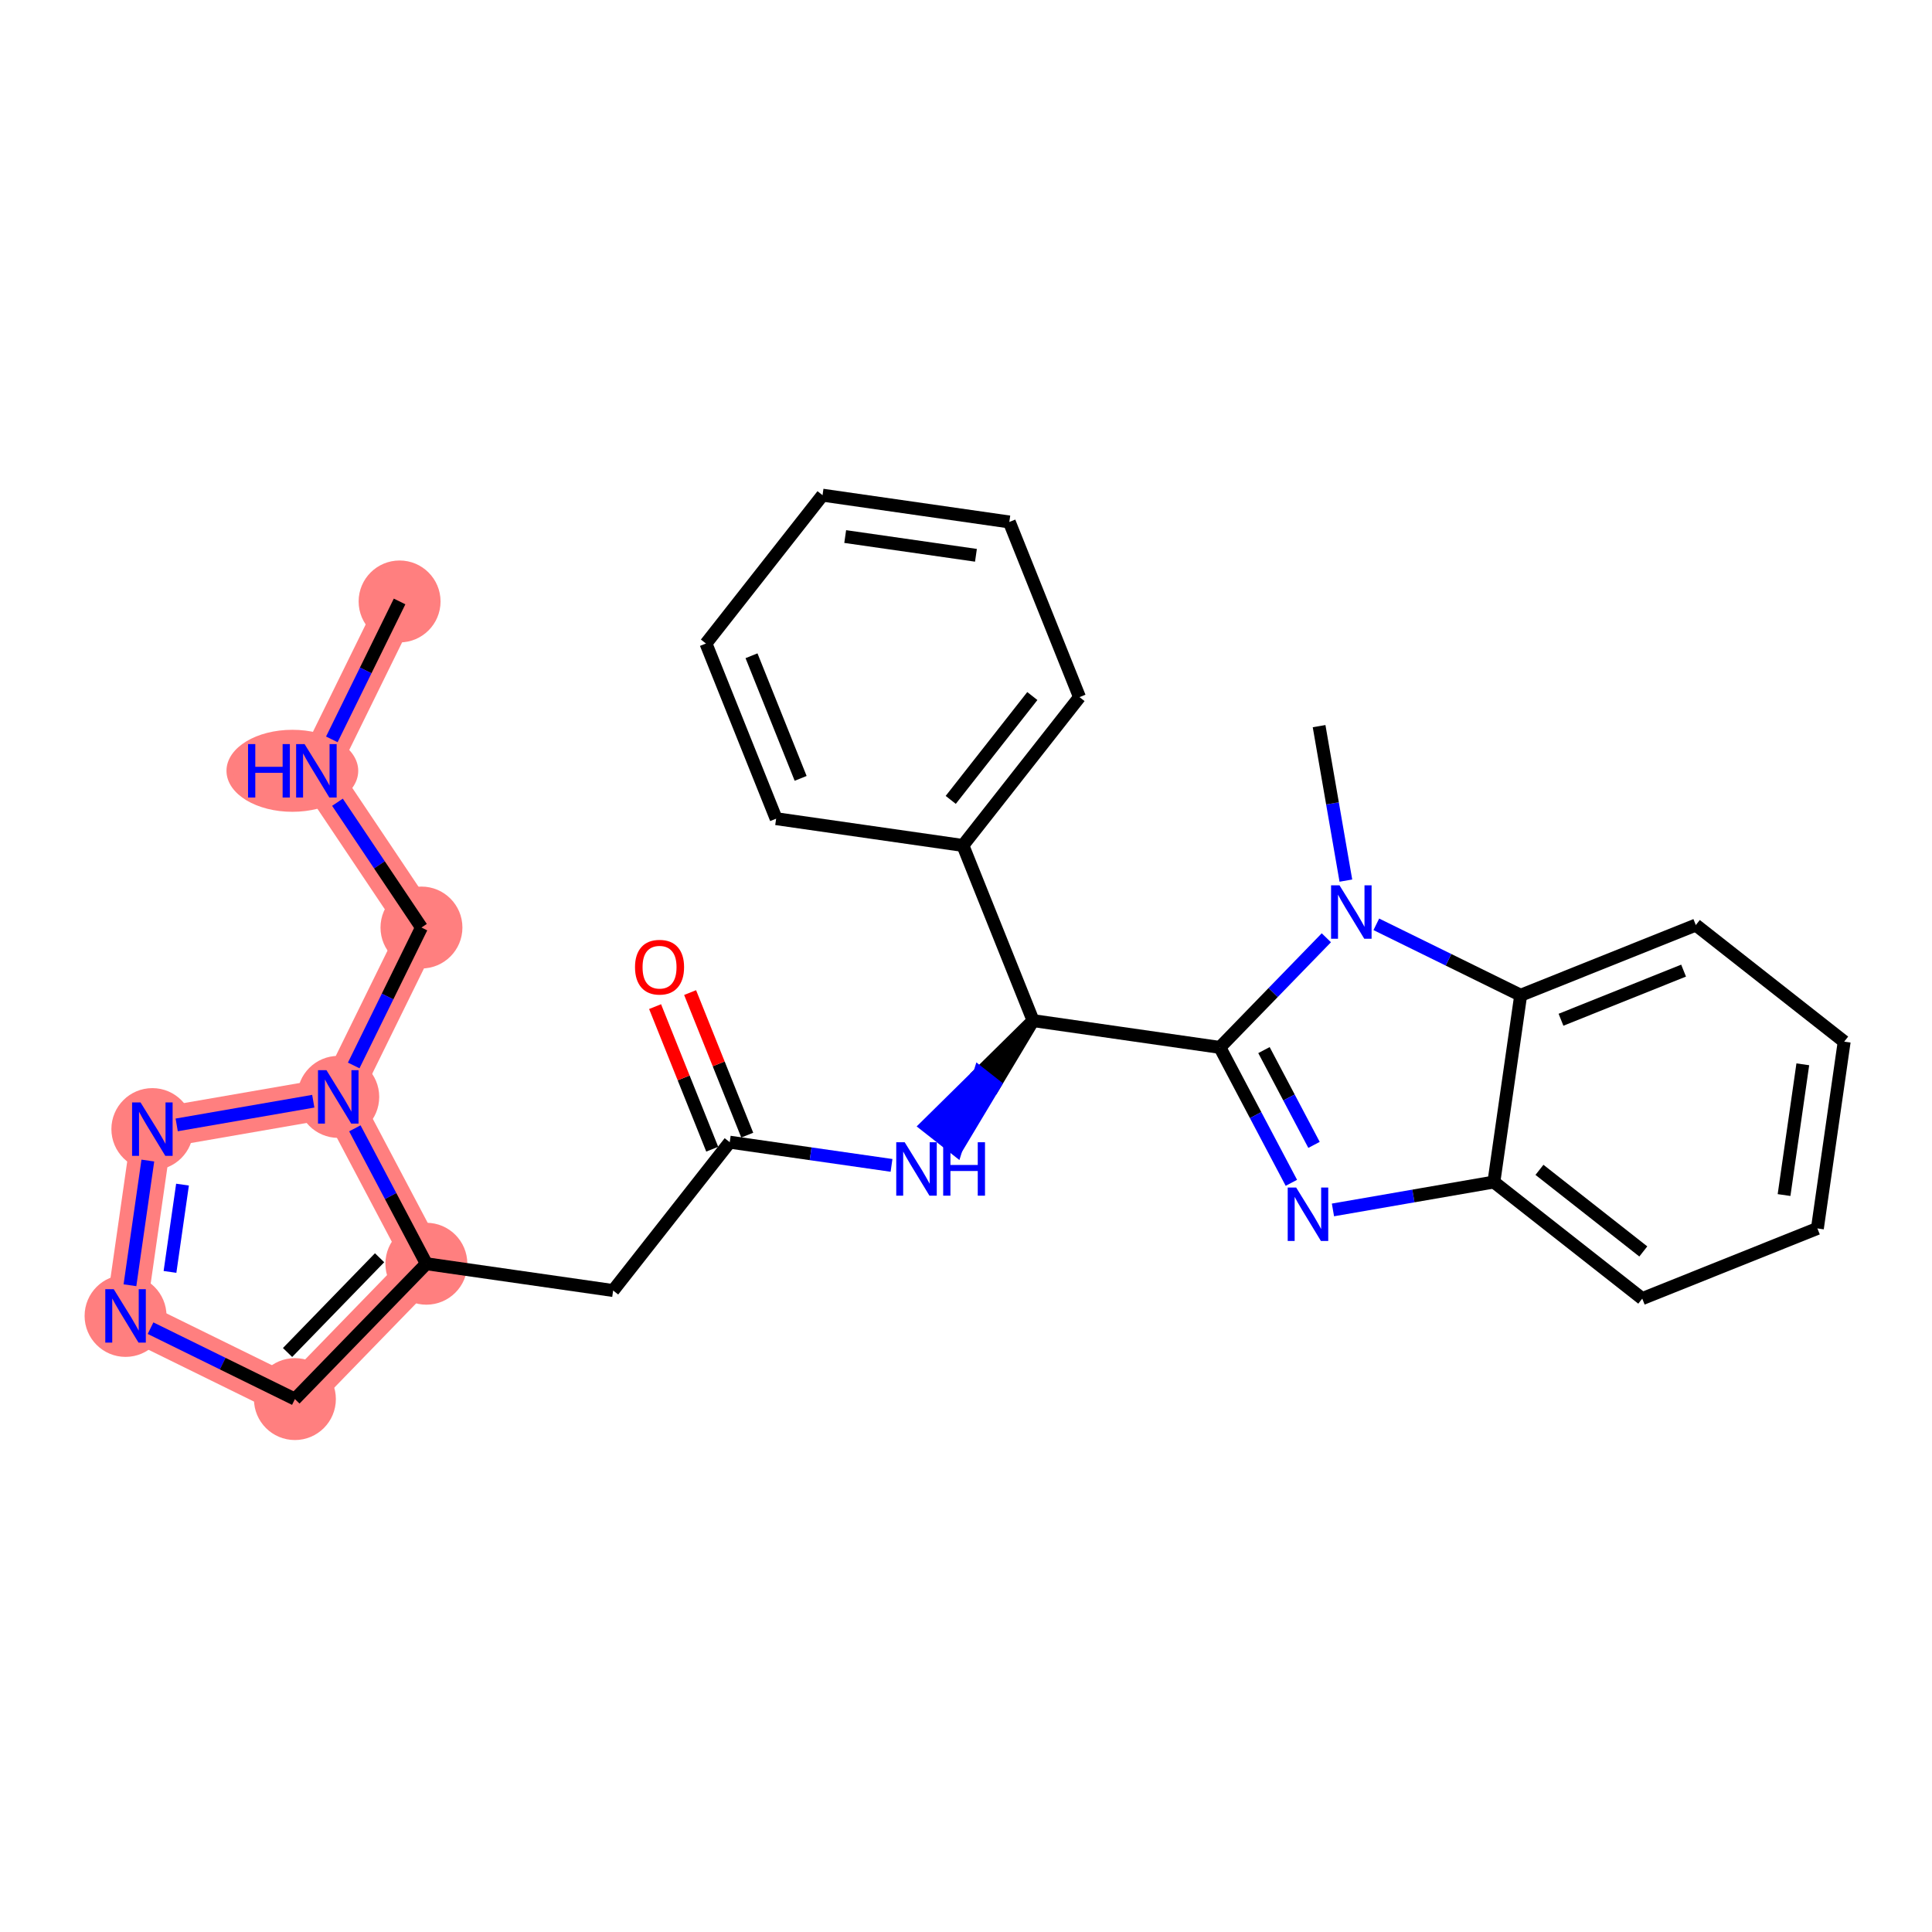 <?xml version='1.0' encoding='iso-8859-1'?>
<svg version='1.1' baseProfile='full'
              xmlns='http://www.w3.org/2000/svg'
                      xmlns:rdkit='http://www.rdkit.org/xml'
                      xmlns:xlink='http://www.w3.org/1999/xlink'
                  xml:space='preserve'
width='300px' height='300px' viewBox='0 0 300 300'>
<!-- END OF HEADER -->
<rect style='opacity:1.0;fill:#FFFFFF;stroke:none' width='300' height='300' x='0' y='0'> </rect>
<rect style='opacity:1.0;fill:#FFFFFF;stroke:none' width='300' height='300' x='0' y='0'> </rect>
<path d='M 62.048,93.393 L 49.129,119.69' style='fill:none;fill-rule:evenodd;stroke:#FF7F7F;stroke-width:6.3px;stroke-linecap:butt;stroke-linejoin:miter;stroke-opacity:1' />
<path d='M 49.129,119.69 L 65.444,144.027' style='fill:none;fill-rule:evenodd;stroke:#FF7F7F;stroke-width:6.3px;stroke-linecap:butt;stroke-linejoin:miter;stroke-opacity:1' />
<path d='M 65.444,144.027 L 52.525,170.324' style='fill:none;fill-rule:evenodd;stroke:#FF7F7F;stroke-width:6.3px;stroke-linecap:butt;stroke-linejoin:miter;stroke-opacity:1' />
<path d='M 52.525,170.324 L 23.657,175.329' style='fill:none;fill-rule:evenodd;stroke:#FF7F7F;stroke-width:6.3px;stroke-linecap:butt;stroke-linejoin:miter;stroke-opacity:1' />
<path d='M 52.525,170.324 L 66.206,196.232' style='fill:none;fill-rule:evenodd;stroke:#FF7F7F;stroke-width:6.3px;stroke-linecap:butt;stroke-linejoin:miter;stroke-opacity:1' />
<path d='M 23.657,175.329 L 19.496,204.331' style='fill:none;fill-rule:evenodd;stroke:#FF7F7F;stroke-width:6.3px;stroke-linecap:butt;stroke-linejoin:miter;stroke-opacity:1' />
<path d='M 19.496,204.331 L 45.793,217.25' style='fill:none;fill-rule:evenodd;stroke:#FF7F7F;stroke-width:6.3px;stroke-linecap:butt;stroke-linejoin:miter;stroke-opacity:1' />
<path d='M 45.793,217.25 L 66.206,196.232' style='fill:none;fill-rule:evenodd;stroke:#FF7F7F;stroke-width:6.3px;stroke-linecap:butt;stroke-linejoin:miter;stroke-opacity:1' />
<ellipse cx='62.048' cy='93.393' rx='5.86' ry='5.86'  style='fill:#FF7F7F;fill-rule:evenodd;stroke:#FF7F7F;stroke-width:1.0px;stroke-linecap:butt;stroke-linejoin:miter;stroke-opacity:1' />
<ellipse cx='45.397' cy='119.69' rx='9.729' ry='5.867'  style='fill:#FF7F7F;fill-rule:evenodd;stroke:#FF7F7F;stroke-width:1.0px;stroke-linecap:butt;stroke-linejoin:miter;stroke-opacity:1' />
<ellipse cx='65.444' cy='144.027' rx='5.86' ry='5.86'  style='fill:#FF7F7F;fill-rule:evenodd;stroke:#FF7F7F;stroke-width:1.0px;stroke-linecap:butt;stroke-linejoin:miter;stroke-opacity:1' />
<ellipse cx='52.525' cy='170.324' rx='5.86' ry='5.867'  style='fill:#FF7F7F;fill-rule:evenodd;stroke:#FF7F7F;stroke-width:1.0px;stroke-linecap:butt;stroke-linejoin:miter;stroke-opacity:1' />
<ellipse cx='23.657' cy='175.329' rx='5.86' ry='5.867'  style='fill:#FF7F7F;fill-rule:evenodd;stroke:#FF7F7F;stroke-width:1.0px;stroke-linecap:butt;stroke-linejoin:miter;stroke-opacity:1' />
<ellipse cx='19.496' cy='204.331' rx='5.86' ry='5.867'  style='fill:#FF7F7F;fill-rule:evenodd;stroke:#FF7F7F;stroke-width:1.0px;stroke-linecap:butt;stroke-linejoin:miter;stroke-opacity:1' />
<ellipse cx='45.793' cy='217.25' rx='5.86' ry='5.86'  style='fill:#FF7F7F;fill-rule:evenodd;stroke:#FF7F7F;stroke-width:1.0px;stroke-linecap:butt;stroke-linejoin:miter;stroke-opacity:1' />
<ellipse cx='66.206' cy='196.232' rx='5.86' ry='5.86'  style='fill:#FF7F7F;fill-rule:evenodd;stroke:#FF7F7F;stroke-width:1.0px;stroke-linecap:butt;stroke-linejoin:miter;stroke-opacity:1' />
<path class='bond-0 atom-0 atom-1' d='M 62.048,93.393 L 56.788,104.101' style='fill:none;fill-rule:evenodd;stroke:#000000;stroke-width:2.0px;stroke-linecap:butt;stroke-linejoin:miter;stroke-opacity:1' />
<path class='bond-0 atom-0 atom-1' d='M 56.788,104.101 L 51.527,114.809' style='fill:none;fill-rule:evenodd;stroke:#0000FF;stroke-width:2.0px;stroke-linecap:butt;stroke-linejoin:miter;stroke-opacity:1' />
<path class='bond-1 atom-1 atom-2' d='M 52.401,124.571 L 58.922,134.299' style='fill:none;fill-rule:evenodd;stroke:#0000FF;stroke-width:2.0px;stroke-linecap:butt;stroke-linejoin:miter;stroke-opacity:1' />
<path class='bond-1 atom-1 atom-2' d='M 58.922,134.299 L 65.444,144.027' style='fill:none;fill-rule:evenodd;stroke:#000000;stroke-width:2.0px;stroke-linecap:butt;stroke-linejoin:miter;stroke-opacity:1' />
<path class='bond-2 atom-2 atom-3' d='M 65.444,144.027 L 60.183,154.735' style='fill:none;fill-rule:evenodd;stroke:#000000;stroke-width:2.0px;stroke-linecap:butt;stroke-linejoin:miter;stroke-opacity:1' />
<path class='bond-2 atom-2 atom-3' d='M 60.183,154.735 L 54.923,165.443' style='fill:none;fill-rule:evenodd;stroke:#0000FF;stroke-width:2.0px;stroke-linecap:butt;stroke-linejoin:miter;stroke-opacity:1' />
<path class='bond-3 atom-3 atom-4' d='M 48.646,170.996 L 27.437,174.674' style='fill:none;fill-rule:evenodd;stroke:#0000FF;stroke-width:2.0px;stroke-linecap:butt;stroke-linejoin:miter;stroke-opacity:1' />
<path class='bond-28 atom-7 atom-3' d='M 66.206,196.232 L 60.654,185.719' style='fill:none;fill-rule:evenodd;stroke:#000000;stroke-width:2.0px;stroke-linecap:butt;stroke-linejoin:miter;stroke-opacity:1' />
<path class='bond-28 atom-7 atom-3' d='M 60.654,185.719 L 55.102,175.205' style='fill:none;fill-rule:evenodd;stroke:#0000FF;stroke-width:2.0px;stroke-linecap:butt;stroke-linejoin:miter;stroke-opacity:1' />
<path class='bond-4 atom-4 atom-5' d='M 22.956,180.21 L 20.179,199.573' style='fill:none;fill-rule:evenodd;stroke:#0000FF;stroke-width:2.0px;stroke-linecap:butt;stroke-linejoin:miter;stroke-opacity:1' />
<path class='bond-4 atom-4 atom-5' d='M 28.34,183.947 L 26.396,197.501' style='fill:none;fill-rule:evenodd;stroke:#0000FF;stroke-width:2.0px;stroke-linecap:butt;stroke-linejoin:miter;stroke-opacity:1' />
<path class='bond-5 atom-5 atom-6' d='M 23.375,206.237 L 34.584,211.744' style='fill:none;fill-rule:evenodd;stroke:#0000FF;stroke-width:2.0px;stroke-linecap:butt;stroke-linejoin:miter;stroke-opacity:1' />
<path class='bond-5 atom-5 atom-6' d='M 34.584,211.744 L 45.793,217.25' style='fill:none;fill-rule:evenodd;stroke:#000000;stroke-width:2.0px;stroke-linecap:butt;stroke-linejoin:miter;stroke-opacity:1' />
<path class='bond-6 atom-6 atom-7' d='M 45.793,217.25 L 66.206,196.232' style='fill:none;fill-rule:evenodd;stroke:#000000;stroke-width:2.0px;stroke-linecap:butt;stroke-linejoin:miter;stroke-opacity:1' />
<path class='bond-6 atom-6 atom-7' d='M 44.652,210.015 L 58.941,195.303' style='fill:none;fill-rule:evenodd;stroke:#000000;stroke-width:2.0px;stroke-linecap:butt;stroke-linejoin:miter;stroke-opacity:1' />
<path class='bond-7 atom-7 atom-8' d='M 66.206,196.232 L 95.208,200.393' style='fill:none;fill-rule:evenodd;stroke:#000000;stroke-width:2.0px;stroke-linecap:butt;stroke-linejoin:miter;stroke-opacity:1' />
<path class='bond-8 atom-8 atom-9' d='M 95.208,200.393 L 113.312,177.356' style='fill:none;fill-rule:evenodd;stroke:#000000;stroke-width:2.0px;stroke-linecap:butt;stroke-linejoin:miter;stroke-opacity:1' />
<path class='bond-9 atom-9 atom-10' d='M 116.032,176.267 L 111.596,165.197' style='fill:none;fill-rule:evenodd;stroke:#000000;stroke-width:2.0px;stroke-linecap:butt;stroke-linejoin:miter;stroke-opacity:1' />
<path class='bond-9 atom-9 atom-10' d='M 111.596,165.197 L 107.16,154.127' style='fill:none;fill-rule:evenodd;stroke:#FF0000;stroke-width:2.0px;stroke-linecap:butt;stroke-linejoin:miter;stroke-opacity:1' />
<path class='bond-9 atom-9 atom-10' d='M 110.593,178.446 L 106.157,167.376' style='fill:none;fill-rule:evenodd;stroke:#000000;stroke-width:2.0px;stroke-linecap:butt;stroke-linejoin:miter;stroke-opacity:1' />
<path class='bond-9 atom-9 atom-10' d='M 106.157,167.376 L 101.721,156.306' style='fill:none;fill-rule:evenodd;stroke:#FF0000;stroke-width:2.0px;stroke-linecap:butt;stroke-linejoin:miter;stroke-opacity:1' />
<path class='bond-10 atom-9 atom-11' d='M 113.312,177.356 L 125.874,179.158' style='fill:none;fill-rule:evenodd;stroke:#000000;stroke-width:2.0px;stroke-linecap:butt;stroke-linejoin:miter;stroke-opacity:1' />
<path class='bond-10 atom-9 atom-11' d='M 125.874,179.158 L 138.435,180.96' style='fill:none;fill-rule:evenodd;stroke:#0000FF;stroke-width:2.0px;stroke-linecap:butt;stroke-linejoin:miter;stroke-opacity:1' />
<path class='bond-11 atom-12 atom-11' d='M 160.418,158.48 L 152.133,166.653 L 154.436,168.463 Z' style='fill:#000000;fill-rule:evenodd;fill-opacity:1;stroke:#000000;stroke-width:2.0px;stroke-linecap:butt;stroke-linejoin:miter;stroke-opacity:1;' />
<path class='bond-11 atom-12 atom-11' d='M 152.133,166.653 L 148.454,178.446 L 143.847,174.825 Z' style='fill:#0000FF;fill-rule:evenodd;fill-opacity:1;stroke:#0000FF;stroke-width:2.0px;stroke-linecap:butt;stroke-linejoin:miter;stroke-opacity:1;' />
<path class='bond-11 atom-12 atom-11' d='M 152.133,166.653 L 154.436,168.463 L 148.454,178.446 Z' style='fill:#0000FF;fill-rule:evenodd;fill-opacity:1;stroke:#0000FF;stroke-width:2.0px;stroke-linecap:butt;stroke-linejoin:miter;stroke-opacity:1;' />
<path class='bond-12 atom-12 atom-13' d='M 160.418,158.48 L 149.52,131.283' style='fill:none;fill-rule:evenodd;stroke:#000000;stroke-width:2.0px;stroke-linecap:butt;stroke-linejoin:miter;stroke-opacity:1' />
<path class='bond-18 atom-12 atom-19' d='M 160.418,158.48 L 189.421,162.641' style='fill:none;fill-rule:evenodd;stroke:#000000;stroke-width:2.0px;stroke-linecap:butt;stroke-linejoin:miter;stroke-opacity:1' />
<path class='bond-13 atom-13 atom-14' d='M 149.52,131.283 L 167.624,108.247' style='fill:none;fill-rule:evenodd;stroke:#000000;stroke-width:2.0px;stroke-linecap:butt;stroke-linejoin:miter;stroke-opacity:1' />
<path class='bond-13 atom-13 atom-14' d='M 147.629,124.207 L 160.301,108.082' style='fill:none;fill-rule:evenodd;stroke:#000000;stroke-width:2.0px;stroke-linecap:butt;stroke-linejoin:miter;stroke-opacity:1' />
<path class='bond-29 atom-18 atom-13' d='M 120.518,127.123 L 149.52,131.283' style='fill:none;fill-rule:evenodd;stroke:#000000;stroke-width:2.0px;stroke-linecap:butt;stroke-linejoin:miter;stroke-opacity:1' />
<path class='bond-14 atom-14 atom-15' d='M 167.624,108.247 L 156.726,81.05' style='fill:none;fill-rule:evenodd;stroke:#000000;stroke-width:2.0px;stroke-linecap:butt;stroke-linejoin:miter;stroke-opacity:1' />
<path class='bond-15 atom-15 atom-16' d='M 156.726,81.05 L 127.724,76.89' style='fill:none;fill-rule:evenodd;stroke:#000000;stroke-width:2.0px;stroke-linecap:butt;stroke-linejoin:miter;stroke-opacity:1' />
<path class='bond-15 atom-15 atom-16' d='M 151.544,86.227 L 131.242,83.314' style='fill:none;fill-rule:evenodd;stroke:#000000;stroke-width:2.0px;stroke-linecap:butt;stroke-linejoin:miter;stroke-opacity:1' />
<path class='bond-16 atom-16 atom-17' d='M 127.724,76.89 L 109.62,99.926' style='fill:none;fill-rule:evenodd;stroke:#000000;stroke-width:2.0px;stroke-linecap:butt;stroke-linejoin:miter;stroke-opacity:1' />
<path class='bond-17 atom-17 atom-18' d='M 109.62,99.926 L 120.518,127.123' style='fill:none;fill-rule:evenodd;stroke:#000000;stroke-width:2.0px;stroke-linecap:butt;stroke-linejoin:miter;stroke-opacity:1' />
<path class='bond-17 atom-17 atom-18' d='M 116.694,101.826 L 124.323,120.864' style='fill:none;fill-rule:evenodd;stroke:#000000;stroke-width:2.0px;stroke-linecap:butt;stroke-linejoin:miter;stroke-opacity:1' />
<path class='bond-19 atom-19 atom-20' d='M 189.421,162.641 L 194.972,173.154' style='fill:none;fill-rule:evenodd;stroke:#000000;stroke-width:2.0px;stroke-linecap:butt;stroke-linejoin:miter;stroke-opacity:1' />
<path class='bond-19 atom-19 atom-20' d='M 194.972,173.154 L 200.524,183.668' style='fill:none;fill-rule:evenodd;stroke:#0000FF;stroke-width:2.0px;stroke-linecap:butt;stroke-linejoin:miter;stroke-opacity:1' />
<path class='bond-19 atom-19 atom-20' d='M 196.268,163.058 L 200.154,170.418' style='fill:none;fill-rule:evenodd;stroke:#000000;stroke-width:2.0px;stroke-linecap:butt;stroke-linejoin:miter;stroke-opacity:1' />
<path class='bond-19 atom-19 atom-20' d='M 200.154,170.418 L 204.04,177.778' style='fill:none;fill-rule:evenodd;stroke:#0000FF;stroke-width:2.0px;stroke-linecap:butt;stroke-linejoin:miter;stroke-opacity:1' />
<path class='bond-30 atom-27 atom-19' d='M 205.954,145.617 L 197.687,154.129' style='fill:none;fill-rule:evenodd;stroke:#0000FF;stroke-width:2.0px;stroke-linecap:butt;stroke-linejoin:miter;stroke-opacity:1' />
<path class='bond-30 atom-27 atom-19' d='M 197.687,154.129 L 189.421,162.641' style='fill:none;fill-rule:evenodd;stroke:#000000;stroke-width:2.0px;stroke-linecap:butt;stroke-linejoin:miter;stroke-opacity:1' />
<path class='bond-20 atom-20 atom-21' d='M 206.981,187.877 L 219.476,185.71' style='fill:none;fill-rule:evenodd;stroke:#0000FF;stroke-width:2.0px;stroke-linecap:butt;stroke-linejoin:miter;stroke-opacity:1' />
<path class='bond-20 atom-20 atom-21' d='M 219.476,185.71 L 231.97,183.544' style='fill:none;fill-rule:evenodd;stroke:#000000;stroke-width:2.0px;stroke-linecap:butt;stroke-linejoin:miter;stroke-opacity:1' />
<path class='bond-21 atom-21 atom-22' d='M 231.97,183.544 L 255.007,201.648' style='fill:none;fill-rule:evenodd;stroke:#000000;stroke-width:2.0px;stroke-linecap:butt;stroke-linejoin:miter;stroke-opacity:1' />
<path class='bond-21 atom-21 atom-22' d='M 239.046,181.652 L 255.172,194.325' style='fill:none;fill-rule:evenodd;stroke:#000000;stroke-width:2.0px;stroke-linecap:butt;stroke-linejoin:miter;stroke-opacity:1' />
<path class='bond-31 atom-26 atom-21' d='M 236.13,154.542 L 231.97,183.544' style='fill:none;fill-rule:evenodd;stroke:#000000;stroke-width:2.0px;stroke-linecap:butt;stroke-linejoin:miter;stroke-opacity:1' />
<path class='bond-22 atom-22 atom-23' d='M 255.007,201.648 L 282.203,190.75' style='fill:none;fill-rule:evenodd;stroke:#000000;stroke-width:2.0px;stroke-linecap:butt;stroke-linejoin:miter;stroke-opacity:1' />
<path class='bond-23 atom-23 atom-24' d='M 282.203,190.75 L 286.364,161.747' style='fill:none;fill-rule:evenodd;stroke:#000000;stroke-width:2.0px;stroke-linecap:butt;stroke-linejoin:miter;stroke-opacity:1' />
<path class='bond-23 atom-23 atom-24' d='M 277.027,185.567 L 279.939,165.266' style='fill:none;fill-rule:evenodd;stroke:#000000;stroke-width:2.0px;stroke-linecap:butt;stroke-linejoin:miter;stroke-opacity:1' />
<path class='bond-24 atom-24 atom-25' d='M 286.364,161.747 L 263.327,143.643' style='fill:none;fill-rule:evenodd;stroke:#000000;stroke-width:2.0px;stroke-linecap:butt;stroke-linejoin:miter;stroke-opacity:1' />
<path class='bond-25 atom-25 atom-26' d='M 263.327,143.643 L 236.13,154.542' style='fill:none;fill-rule:evenodd;stroke:#000000;stroke-width:2.0px;stroke-linecap:butt;stroke-linejoin:miter;stroke-opacity:1' />
<path class='bond-25 atom-25 atom-26' d='M 261.427,150.718 L 242.39,158.346' style='fill:none;fill-rule:evenodd;stroke:#000000;stroke-width:2.0px;stroke-linecap:butt;stroke-linejoin:miter;stroke-opacity:1' />
<path class='bond-26 atom-26 atom-27' d='M 236.13,154.542 L 224.922,149.035' style='fill:none;fill-rule:evenodd;stroke:#000000;stroke-width:2.0px;stroke-linecap:butt;stroke-linejoin:miter;stroke-opacity:1' />
<path class='bond-26 atom-26 atom-27' d='M 224.922,149.035 L 213.713,143.528' style='fill:none;fill-rule:evenodd;stroke:#0000FF;stroke-width:2.0px;stroke-linecap:butt;stroke-linejoin:miter;stroke-opacity:1' />
<path class='bond-27 atom-27 atom-28' d='M 208.987,136.741 L 206.907,124.748' style='fill:none;fill-rule:evenodd;stroke:#0000FF;stroke-width:2.0px;stroke-linecap:butt;stroke-linejoin:miter;stroke-opacity:1' />
<path class='bond-27 atom-27 atom-28' d='M 206.907,124.748 L 204.828,112.754' style='fill:none;fill-rule:evenodd;stroke:#000000;stroke-width:2.0px;stroke-linecap:butt;stroke-linejoin:miter;stroke-opacity:1' />
<path  class='atom-1' d='M 38.517 115.541
L 39.642 115.541
L 39.642 119.069
L 43.885 119.069
L 43.885 115.541
L 45.01 115.541
L 45.01 123.839
L 43.885 123.839
L 43.885 120.007
L 39.642 120.007
L 39.642 123.839
L 38.517 123.839
L 38.517 115.541
' fill='#0000FF'/>
<path  class='atom-1' d='M 47.295 115.541
L 50.014 119.936
Q 50.284 120.37, 50.717 121.155
Q 51.151 121.94, 51.174 121.987
L 51.174 115.541
L 52.276 115.541
L 52.276 123.839
L 51.139 123.839
L 48.221 119.034
Q 47.881 118.471, 47.518 117.827
Q 47.166 117.182, 47.061 116.983
L 47.061 123.839
L 45.983 123.839
L 45.983 115.541
L 47.295 115.541
' fill='#0000FF'/>
<path  class='atom-3' d='M 50.691 166.175
L 53.41 170.57
Q 53.679 171.004, 54.113 171.789
Q 54.546 172.574, 54.57 172.621
L 54.57 166.175
L 55.672 166.175
L 55.672 174.473
L 54.535 174.473
L 51.617 169.668
Q 51.277 169.105, 50.913 168.46
Q 50.562 167.816, 50.456 167.617
L 50.456 174.473
L 49.378 174.473
L 49.378 166.175
L 50.691 166.175
' fill='#0000FF'/>
<path  class='atom-4' d='M 21.822 171.181
L 24.541 175.575
Q 24.811 176.009, 25.244 176.794
Q 25.678 177.579, 25.702 177.626
L 25.702 171.181
L 26.803 171.181
L 26.803 179.478
L 25.666 179.478
L 22.748 174.673
Q 22.408 174.11, 22.045 173.466
Q 21.694 172.821, 21.588 172.622
L 21.588 179.478
L 20.51 179.478
L 20.51 171.181
L 21.822 171.181
' fill='#0000FF'/>
<path  class='atom-5' d='M 17.662 200.183
L 20.381 204.578
Q 20.651 205.011, 21.084 205.796
Q 21.518 206.582, 21.541 206.628
L 21.541 200.183
L 22.643 200.183
L 22.643 208.48
L 21.506 208.48
L 18.588 203.675
Q 18.248 203.113, 17.885 202.468
Q 17.533 201.823, 17.428 201.624
L 17.428 208.48
L 16.349 208.48
L 16.349 200.183
L 17.662 200.183
' fill='#0000FF'/>
<path  class='atom-10' d='M 98.605 150.183
Q 98.605 148.191, 99.59 147.077
Q 100.574 145.964, 102.414 145.964
Q 104.254 145.964, 105.239 147.077
Q 106.223 148.191, 106.223 150.183
Q 106.223 152.199, 105.227 153.347
Q 104.231 154.484, 102.414 154.484
Q 100.586 154.484, 99.59 153.347
Q 98.605 152.21, 98.605 150.183
M 102.414 153.547
Q 103.68 153.547, 104.36 152.703
Q 105.051 151.847, 105.051 150.183
Q 105.051 148.554, 104.36 147.734
Q 103.68 146.902, 102.414 146.902
Q 101.148 146.902, 100.457 147.722
Q 99.777 148.542, 99.777 150.183
Q 99.777 151.859, 100.457 152.703
Q 101.148 153.547, 102.414 153.547
' fill='#FF0000'/>
<path  class='atom-11' d='M 140.48 177.368
L 143.199 181.763
Q 143.469 182.196, 143.902 182.982
Q 144.336 183.767, 144.359 183.814
L 144.359 177.368
L 145.461 177.368
L 145.461 185.665
L 144.324 185.665
L 141.406 180.86
Q 141.066 180.298, 140.703 179.653
Q 140.351 179.009, 140.246 178.809
L 140.246 185.665
L 139.168 185.665
L 139.168 177.368
L 140.48 177.368
' fill='#0000FF'/>
<path  class='atom-11' d='M 146.457 177.368
L 147.582 177.368
L 147.582 180.896
L 151.825 180.896
L 151.825 177.368
L 152.95 177.368
L 152.95 185.665
L 151.825 185.665
L 151.825 181.833
L 147.582 181.833
L 147.582 185.665
L 146.457 185.665
L 146.457 177.368
' fill='#0000FF'/>
<path  class='atom-20' d='M 201.268 184.4
L 203.987 188.795
Q 204.256 189.229, 204.69 190.014
Q 205.123 190.799, 205.147 190.846
L 205.147 184.4
L 206.249 184.4
L 206.249 192.698
L 205.112 192.698
L 202.194 187.893
Q 201.854 187.33, 201.49 186.686
Q 201.139 186.041, 201.033 185.842
L 201.033 192.698
L 199.955 192.698
L 199.955 184.4
L 201.268 184.4
' fill='#0000FF'/>
<path  class='atom-27' d='M 207.999 137.474
L 210.718 141.869
Q 210.988 142.302, 211.421 143.088
Q 211.855 143.873, 211.878 143.92
L 211.878 137.474
L 212.98 137.474
L 212.98 145.771
L 211.843 145.771
L 208.925 140.966
Q 208.585 140.404, 208.222 139.759
Q 207.87 139.115, 207.765 138.915
L 207.765 145.771
L 206.687 145.771
L 206.687 137.474
L 207.999 137.474
' fill='#0000FF'/>
</svg>

